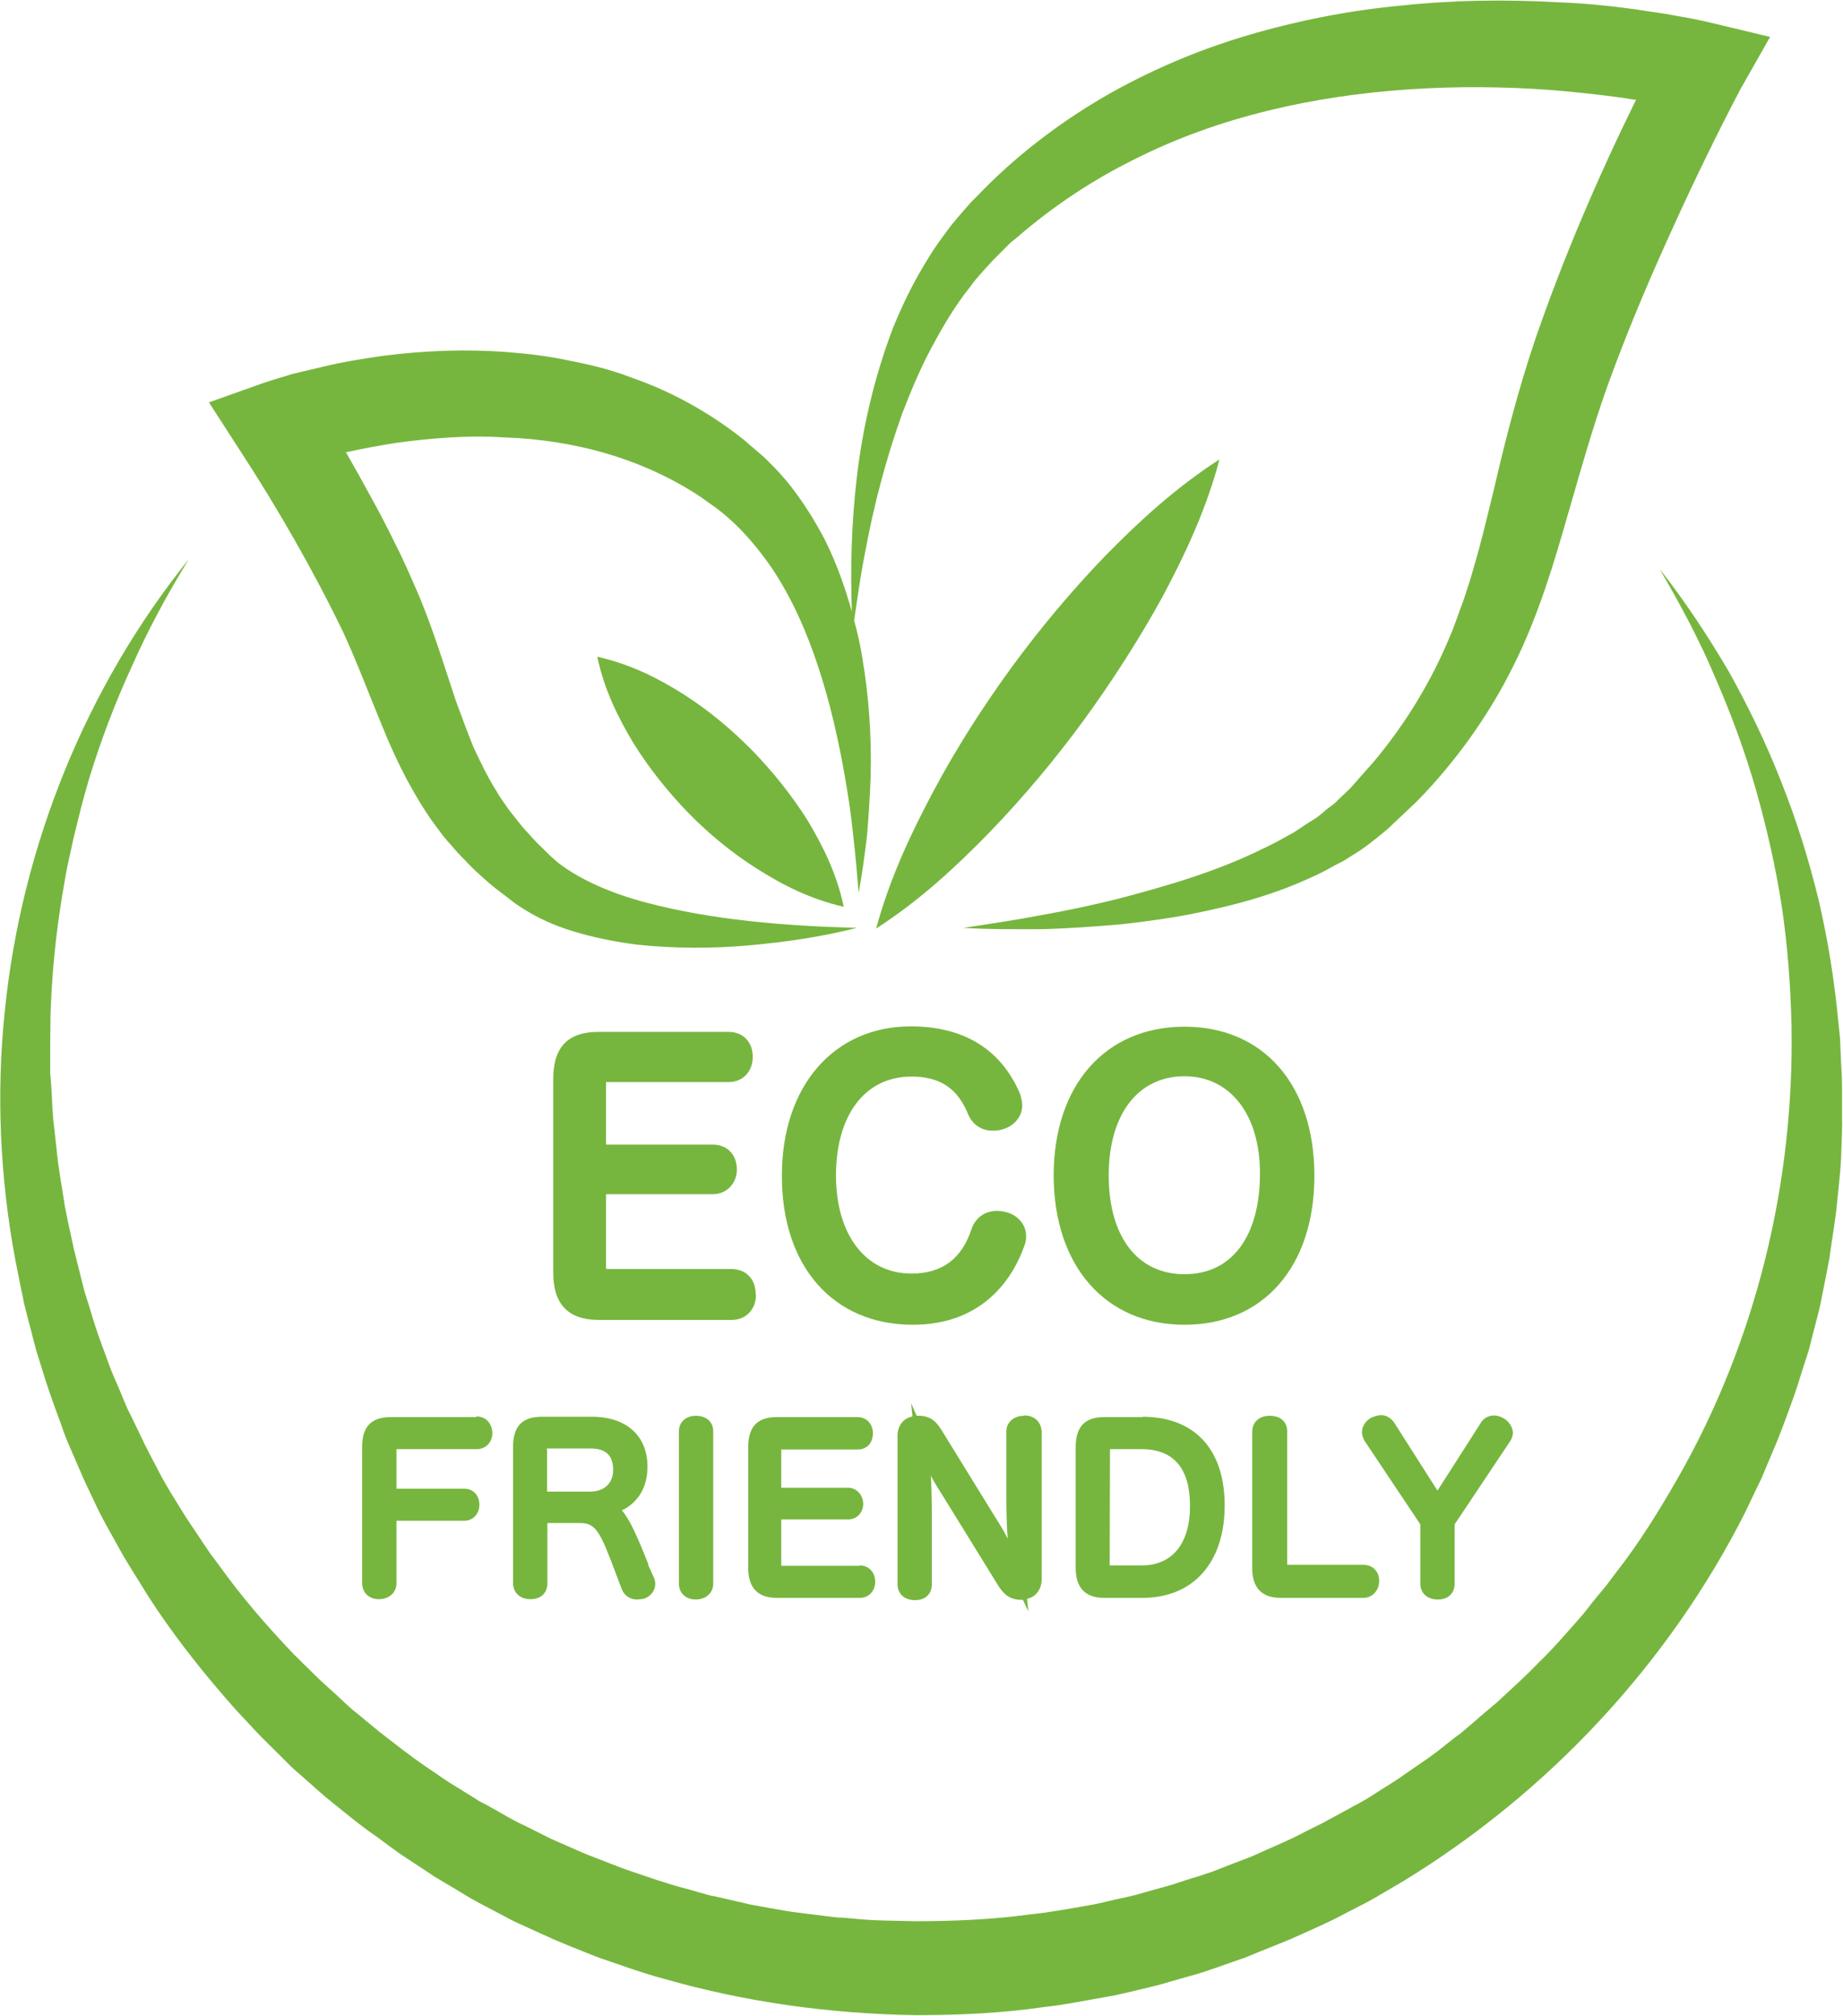 <svg xmlns="http://www.w3.org/2000/svg" xmlns:xlink="http://www.w3.org/1999/xlink" id="Layer_2" data-name="Layer 2" viewBox="0.12 0.03 56.9 62.22"><defs><style> .cls-1 { fill: #76b63e; } .cls-2 { fill: none; } .cls-3 { clip-path: url(#clippath); } </style><clipPath id="clippath"><rect class="cls-2" width="57" height="62.25"></rect></clipPath></defs><g id="Layer_1-2" data-name="Layer 1"><g class="cls-3"><path class="cls-1" d="M23.45,39.97c0-.46-.3-.77-.75-.77h-3.8s-.06,0-.07-.01h0v-2.3h3.3c.41,0,.74-.32.74-.76,0-.46-.3-.77-.74-.77h-3.3v-1.93h3.78c.44,0,.75-.32.75-.78s-.3-.77-.75-.77h-4.01c-.95,0-1.4.47-1.4,1.46v5.97c0,.97.46,1.46,1.4,1.46h4.11c.44,0,.75-.32.75-.78"></path><path class="cls-1" d="M28.3,40.92c2.24,0,3.13-1.53,3.45-2.45.04-.1.05-.19.05-.29,0-.39-.31-.66-.6-.73-.49-.14-.92.06-1.08.5-.3.93-.91,1.39-1.86,1.39-1.41,0-2.33-1.19-2.33-3.03s.88-3.05,2.33-3.05c1.12,0,1.52.6,1.77,1.21.14.29.41.46.74.46.14,0,.25-.02.36-.06.27-.09.55-.35.55-.72,0-.11-.03-.22-.06-.34-.4-.96-1.3-2.1-3.38-2.1-2.38,0-3.98,1.85-3.98,4.6-.01,2.8,1.58,4.61,4.04,4.61"></path><path class="cls-1" d="M36.69,33.25c1.41,0,2.33,1.18,2.33,3,0,1.95-.87,3.11-2.33,3.11s-2.34-1.17-2.34-3.05.9-3.06,2.34-3.06M36.69,40.92c2.44,0,4.01-1.8,4.01-4.6s-1.57-4.6-4.01-4.6-4.04,1.8-4.04,4.6c.01,2.79,1.6,4.6,4.04,4.6Z"></path><path class="cls-1" d="M14.82,43.77h-2.64c-.6,0-.88.3-.88.92v4.2c0,.3.21.5.52.5s.54-.2.54-.49v-1.93h2.09c.27,0,.47-.21.47-.49,0-.3-.19-.5-.47-.5h-2.09v-1.22h2.47c.29,0,.49-.21.49-.5-.01-.31-.21-.51-.49-.51"></path><path class="cls-1" d="M17,44.77v-.03h1.36c.46,0,.69.21.69.66,0,.41-.27.67-.72.67h-1.32v-1.3M20.14,48.32c-.35-.88-.57-1.38-.82-1.67.51-.25.79-.72.79-1.35,0-.95-.65-1.54-1.71-1.54h-1.56c-.6,0-.88.3-.88.93v4.2c0,.3.21.5.54.5s.52-.2.52-.49v-1.86h1.01c.49,0,.62.26,1.13,1.63l.16.42c.08.19.25.31.46.31.06,0,.14-.01.2-.02.22-.06.37-.25.37-.46,0-.06-.01-.11-.03-.17l-.19-.42Z"></path><path class="cls-1" d="M21.6,43.73c-.31,0-.52.2-.52.48v4.7c0,.29.21.49.52.49s.54-.2.54-.49v-4.7c0-.3-.22-.48-.54-.48"></path><path class="cls-1" d="M26.66,48.36h-2.42v-1.43h2.06c.27,0,.47-.21.47-.48s-.2-.5-.47-.5h-2.06v-1.18h2.36c.29,0,.47-.21.47-.5s-.2-.5-.47-.5h-2.5c-.6,0-.88.3-.88.93v3.73c0,.61.3.92.88.92h2.57c.27,0,.47-.21.47-.5s-.2-.5-.47-.5"></path><path class="cls-1" d="M31.73,43.73c-.31,0-.54.2-.54.48v2c0,.46.01.91.04,1.31-.12-.24-.26-.47-.39-.67l-1.67-2.71c-.14-.21-.31-.43-.75-.41l-.17-.39.04.41c-.29.06-.46.29-.46.6v4.58c0,.29.21.49.54.49s.52-.2.52-.49v-2.04c0-.45-.01-.91-.03-1.31.1.19.2.36.3.51l1.76,2.85c.17.27.34.47.74.47h.04l.17.36-.04-.39c.27-.06.45-.29.45-.61v-4.55c-.02-.31-.22-.5-.55-.5"></path><path class="cls-1" d="M36.86,46.51c0,1.17-.55,1.84-1.5,1.84h-.98s.01-3.59.01-3.59h1c.97.01,1.47.6,1.47,1.75M35.39,43.77h-1.18c-.6,0-.88.3-.88.93v3.73c0,.61.3.92.88.92h1.18c1.57,0,2.54-1.09,2.54-2.85s-.95-2.74-2.54-2.74Z"></path><path class="cls-1" d="M42.23,48.33h-2.37v-4.12c0-.3-.21-.48-.54-.48s-.54.2-.54.5v4.2c0,.61.3.92.88.92h2.55c.27,0,.49-.22.49-.52s-.2-.5-.49-.5"></path><path class="cls-1" d="M46.53,43.8c-.27-.15-.56-.08-.7.16l-1.33,2.08-1.33-2.09c-.1-.15-.25-.24-.41-.24-.11,0-.2.04-.29.07-.19.1-.3.27-.3.46,0,.09.03.16.07.25l1.73,2.59v1.83c0,.29.21.49.54.49s.52-.2.52-.49v-1.83l1.71-2.56c.05-.08.09-.17.09-.27-.01-.17-.12-.35-.3-.45"></path><path class="cls-1" d="M53.06.76c-.45-.11-.82-.18-1.23-.25-.4-.08-.8-.12-1.2-.19-.8-.11-1.6-.19-2.41-.22-1.61-.09-3.22-.07-4.82.1-1.61.15-3.2.46-4.76.92-1.56.46-3.08,1.11-4.49,1.93-1.41.83-2.72,1.84-3.84,3.01l-.21.21-.21.24c-.14.16-.27.31-.4.47-.25.34-.5.66-.71,1.02-.44.7-.8,1.43-1.1,2.18-.57,1.5-.93,3.06-1.11,4.61-.16,1.38-.2,2.75-.15,4.12-.21-.75-.47-1.49-.83-2.21-.3-.58-.65-1.14-1.07-1.68-.21-.26-.44-.52-.69-.76-.25-.25-.5-.43-.75-.66-1.03-.82-2.21-1.48-3.45-1.91-.62-.24-1.26-.4-1.89-.52-.64-.14-1.28-.22-1.93-.27-1.3-.1-2.58-.05-3.84.11-.64.09-1.26.19-1.88.34-.31.07-.62.15-.93.22l-.46.14c-.16.05-.3.09-.5.16l-1.63.58.95,1.47c1.15,1.76,2.26,3.69,3.17,5.57.44.94.81,1.94,1.25,3,.21.52.46,1.07.74,1.6.29.53.6,1.06.98,1.55.17.25.39.47.59.71.21.21.42.45.65.65.22.2.45.41.69.58l.35.27c.11.09.27.19.4.27.56.35,1.15.57,1.73.73.59.16,1.17.27,1.74.34,1.16.12,2.31.12,3.43.02,1.12-.1,2.24-.26,3.33-.54-2.23-.06-4.45-.24-6.5-.78-1.02-.27-1.99-.67-2.72-1.23-.09-.08-.16-.14-.25-.22l-.27-.27c-.19-.17-.35-.37-.52-.55-.17-.19-.31-.39-.47-.58-.14-.21-.29-.4-.41-.62-.26-.41-.47-.86-.69-1.32-.19-.47-.37-.96-.55-1.45-.34-1.02-.67-2.11-1.12-3.2-.24-.55-.46-1.07-.72-1.58-.25-.51-.51-1.02-.79-1.52-.25-.46-.5-.91-.76-1.36.51-.11,1.03-.21,1.55-.29,1.11-.15,2.22-.24,3.31-.17,2.19.07,4.32.66,6.11,1.85.21.16.45.31.64.47.2.16.39.34.57.52.36.37.7.8,1,1.24.6.91,1.06,1.95,1.41,3.03.36,1.09.62,2.24.82,3.39.1.58.19,1.17.25,1.77.07.6.12,1.18.17,1.79.11-.6.19-1.19.26-1.79.05-.6.09-1.21.11-1.81.03-1.22-.05-2.45-.26-3.67-.06-.39-.15-.77-.25-1.14.1-.67.19-1.34.32-2,.14-.76.3-1.5.5-2.24.19-.73.42-1.46.67-2.16.27-.7.56-1.39.91-2.04.35-.65.72-1.28,1.17-1.84.21-.3.46-.55.7-.82.12-.12.25-.25.37-.37l.19-.19.21-.17c1.11-.96,2.33-1.77,3.63-2.41,2.6-1.31,5.51-1.95,8.44-2.15,1.47-.1,2.95-.09,4.42.02.74.06,1.47.14,2.2.24.14.02.27.05.41.06-1.18,2.4-2.22,4.82-3.1,7.36-.54,1.59-.95,3.2-1.31,4.76-.19.77-.37,1.54-.59,2.28-.1.37-.22.73-.34,1.09-.14.35-.25.72-.4,1.06-.57,1.38-1.35,2.67-2.33,3.85l-.76.86-.39.37c-.12.14-.29.22-.42.35l-.21.17c-.08.05-.15.1-.24.15-.16.1-.31.21-.47.31-.34.19-.66.37-1.01.53-1.38.68-2.92,1.13-4.45,1.53-.77.19-1.56.36-2.36.5-.79.15-1.58.27-2.39.39.81.05,1.62.04,2.43.04.81-.02,1.62-.08,2.44-.15.81-.09,1.62-.2,2.43-.37.81-.17,1.62-.37,2.42-.66.4-.14.79-.31,1.18-.49.2-.09.39-.2.57-.3.1-.05.2-.1.29-.15l.27-.17c.37-.22.72-.51,1.07-.8l.92-.87c1.18-1.21,2.21-2.64,2.97-4.18.77-1.54,1.25-3.17,1.69-4.71.45-1.55.87-3.06,1.42-4.49.55-1.47,1.17-2.92,1.83-4.36.65-1.43,1.35-2.87,2.07-4.24l.91-1.6-1.71-.41"></path><path class="cls-1" d="M30.69,25.7c1.05-1.09,2.01-2.24,2.89-3.44.88-1.21,1.69-2.47,2.42-3.79.71-1.33,1.36-2.71,1.77-4.26-1.35.87-2.47,1.9-3.53,2.98-1.05,1.09-2.01,2.24-2.89,3.44-.88,1.21-1.69,2.47-2.4,3.8-.71,1.33-1.36,2.71-1.78,4.26,1.35-.87,2.47-1.91,3.53-3"></path><path class="cls-1" d="M23.35,23.2c-.64-.65-1.33-1.23-2.11-1.73-.79-.5-1.63-.93-2.68-1.17.22,1.04.65,1.89,1.13,2.69.49.78,1.06,1.49,1.69,2.14.64.65,1.33,1.22,2.12,1.72.79.5,1.63.93,2.67,1.17-.22-1.04-.65-1.89-1.13-2.69-.49-.77-1.06-1.48-1.69-2.13"></path><path class="cls-1" d="M51.38,17.62c.77.98,1.47,2.04,2.11,3.13.62,1.11,1.17,2.25,1.63,3.43.47,1.18.85,2.4,1.15,3.64.29,1.24.49,2.51.61,3.79l.05.48.02.49c.01.32.04.65.04.97v.97c.01.32-.01.65-.02.97-.01.65-.1,1.28-.16,1.93-.04.32-.09.63-.14.96l-.07.49c-.03.16-.06.32-.09.47l-.19.96c-.07.31-.16.63-.24.95l-.12.47-.15.46c-.1.31-.19.62-.3.93-.22.61-.44,1.23-.7,1.82l-.19.45c-.06.15-.12.3-.2.45l-.42.88c-2.35,4.65-6.06,8.64-10.55,11.38l-.85.5c-.29.17-.58.31-.87.46-.57.31-1.18.57-1.78.84-.3.12-.61.25-.92.37l-.46.19-.46.16c-.31.11-.62.22-.93.32l-.95.27c-.31.1-.64.17-.96.25-.32.07-.64.16-.96.21-.65.11-1.3.25-1.96.32-1.31.19-2.63.25-3.95.25-2.64-.04-5.27-.4-7.81-1.13-.64-.17-1.26-.4-1.88-.61-.31-.11-.61-.24-.92-.36l-.46-.19c-.15-.06-.3-.14-.45-.2l-.9-.41-.87-.46c-.3-.15-.57-.31-.86-.49l-.42-.25c-.14-.09-.29-.16-.42-.26l-.82-.54c-.14-.09-.27-.19-.41-.29l-.42-.31c-.54-.37-1.05-.8-1.56-1.21-.25-.21-.5-.44-.74-.65-.12-.11-.25-.21-.36-.32l-.35-.35c-.24-.24-.47-.46-.7-.7l-.67-.72c-.87-.98-1.69-2-2.42-3.08l-.27-.41-.26-.42c-.17-.27-.35-.56-.51-.83-.31-.57-.65-1.13-.92-1.73l-.21-.44c-.07-.15-.14-.3-.2-.45l-.39-.9c-.06-.15-.12-.3-.17-.46l-.17-.46c-.11-.31-.22-.61-.32-.92l-.29-.93c-.09-.31-.16-.63-.25-.95l-.12-.47c-.04-.16-.06-.32-.1-.47l-.19-.96C.12,36.39,0,33.77.27,31.22c.52-5.11,2.53-10.02,5.68-13.93-.66,1.07-1.26,2.18-1.76,3.31-.52,1.13-.96,2.29-1.32,3.47-.09.3-.17.6-.25.9l-.22.89-.2.91c-.06.3-.11.61-.16.91-.2,1.2-.32,2.44-.36,3.65,0,.31-.01.61-.01.92v.92c.03.3.05.61.06.91l.03.46c.01.15.04.3.05.45l.1.91c.04.3.09.6.14.9l.07.45c.03.15.06.3.09.45l.19.88.22.88.11.44.14.44c.09.29.17.57.27.86l.31.85c.1.29.22.56.34.83l.17.41c.06.14.11.27.19.41l.39.81c.06.14.14.27.2.4l.21.4c.27.54.6,1.05.91,1.55.16.25.34.5.5.75l.25.37.27.36c.7.98,1.48,1.88,2.31,2.75l.64.63c.21.21.44.41.66.61l.32.3c.11.1.22.2.34.29l.69.57c.47.36.93.73,1.43,1.07l.37.25c.12.09.25.17.37.25l.76.47c.12.09.26.15.39.22l.39.22c.26.15.52.3.79.42l.8.4.82.36c.14.06.27.12.41.17l.41.16c.27.1.55.22.83.31.56.19,1.12.39,1.71.54l.42.12c.14.04.29.09.44.11l.87.2.21.05.22.04.44.08c.3.05.59.11.88.14l.88.11c.15.02.3.04.45.04l.45.04c.6.06,1.18.05,1.78.07,1.2,0,2.38-.05,3.56-.21.6-.06,1.17-.17,1.76-.27.3-.05.59-.12.87-.19.29-.06.59-.12.87-.21l.86-.24c.29-.09.56-.19.85-.27l.42-.14.41-.16c.27-.11.56-.21.83-.32.54-.25,1.1-.47,1.62-.75l.4-.2c.14-.06.26-.14.4-.21l.79-.43c.14-.07.26-.15.39-.22l.37-.24c.25-.16.51-.31.75-.49l.74-.51c.24-.17.47-.36.71-.55.11-.09.24-.17.35-.27l.34-.29c.22-.2.46-.39.68-.58.44-.41.89-.81,1.3-1.24.44-.42.82-.87,1.22-1.32.2-.22.37-.46.57-.7l.29-.35.27-.36c.74-.94,1.37-1.96,1.97-3.01,2.38-4.19,3.57-9.04,3.48-13.93-.03-1.22-.12-2.45-.3-3.66-.19-1.22-.46-2.41-.8-3.61-.34-1.18-.77-2.35-1.27-3.49-.46-1.1-1.05-2.2-1.68-3.28"></path></g></g></svg>